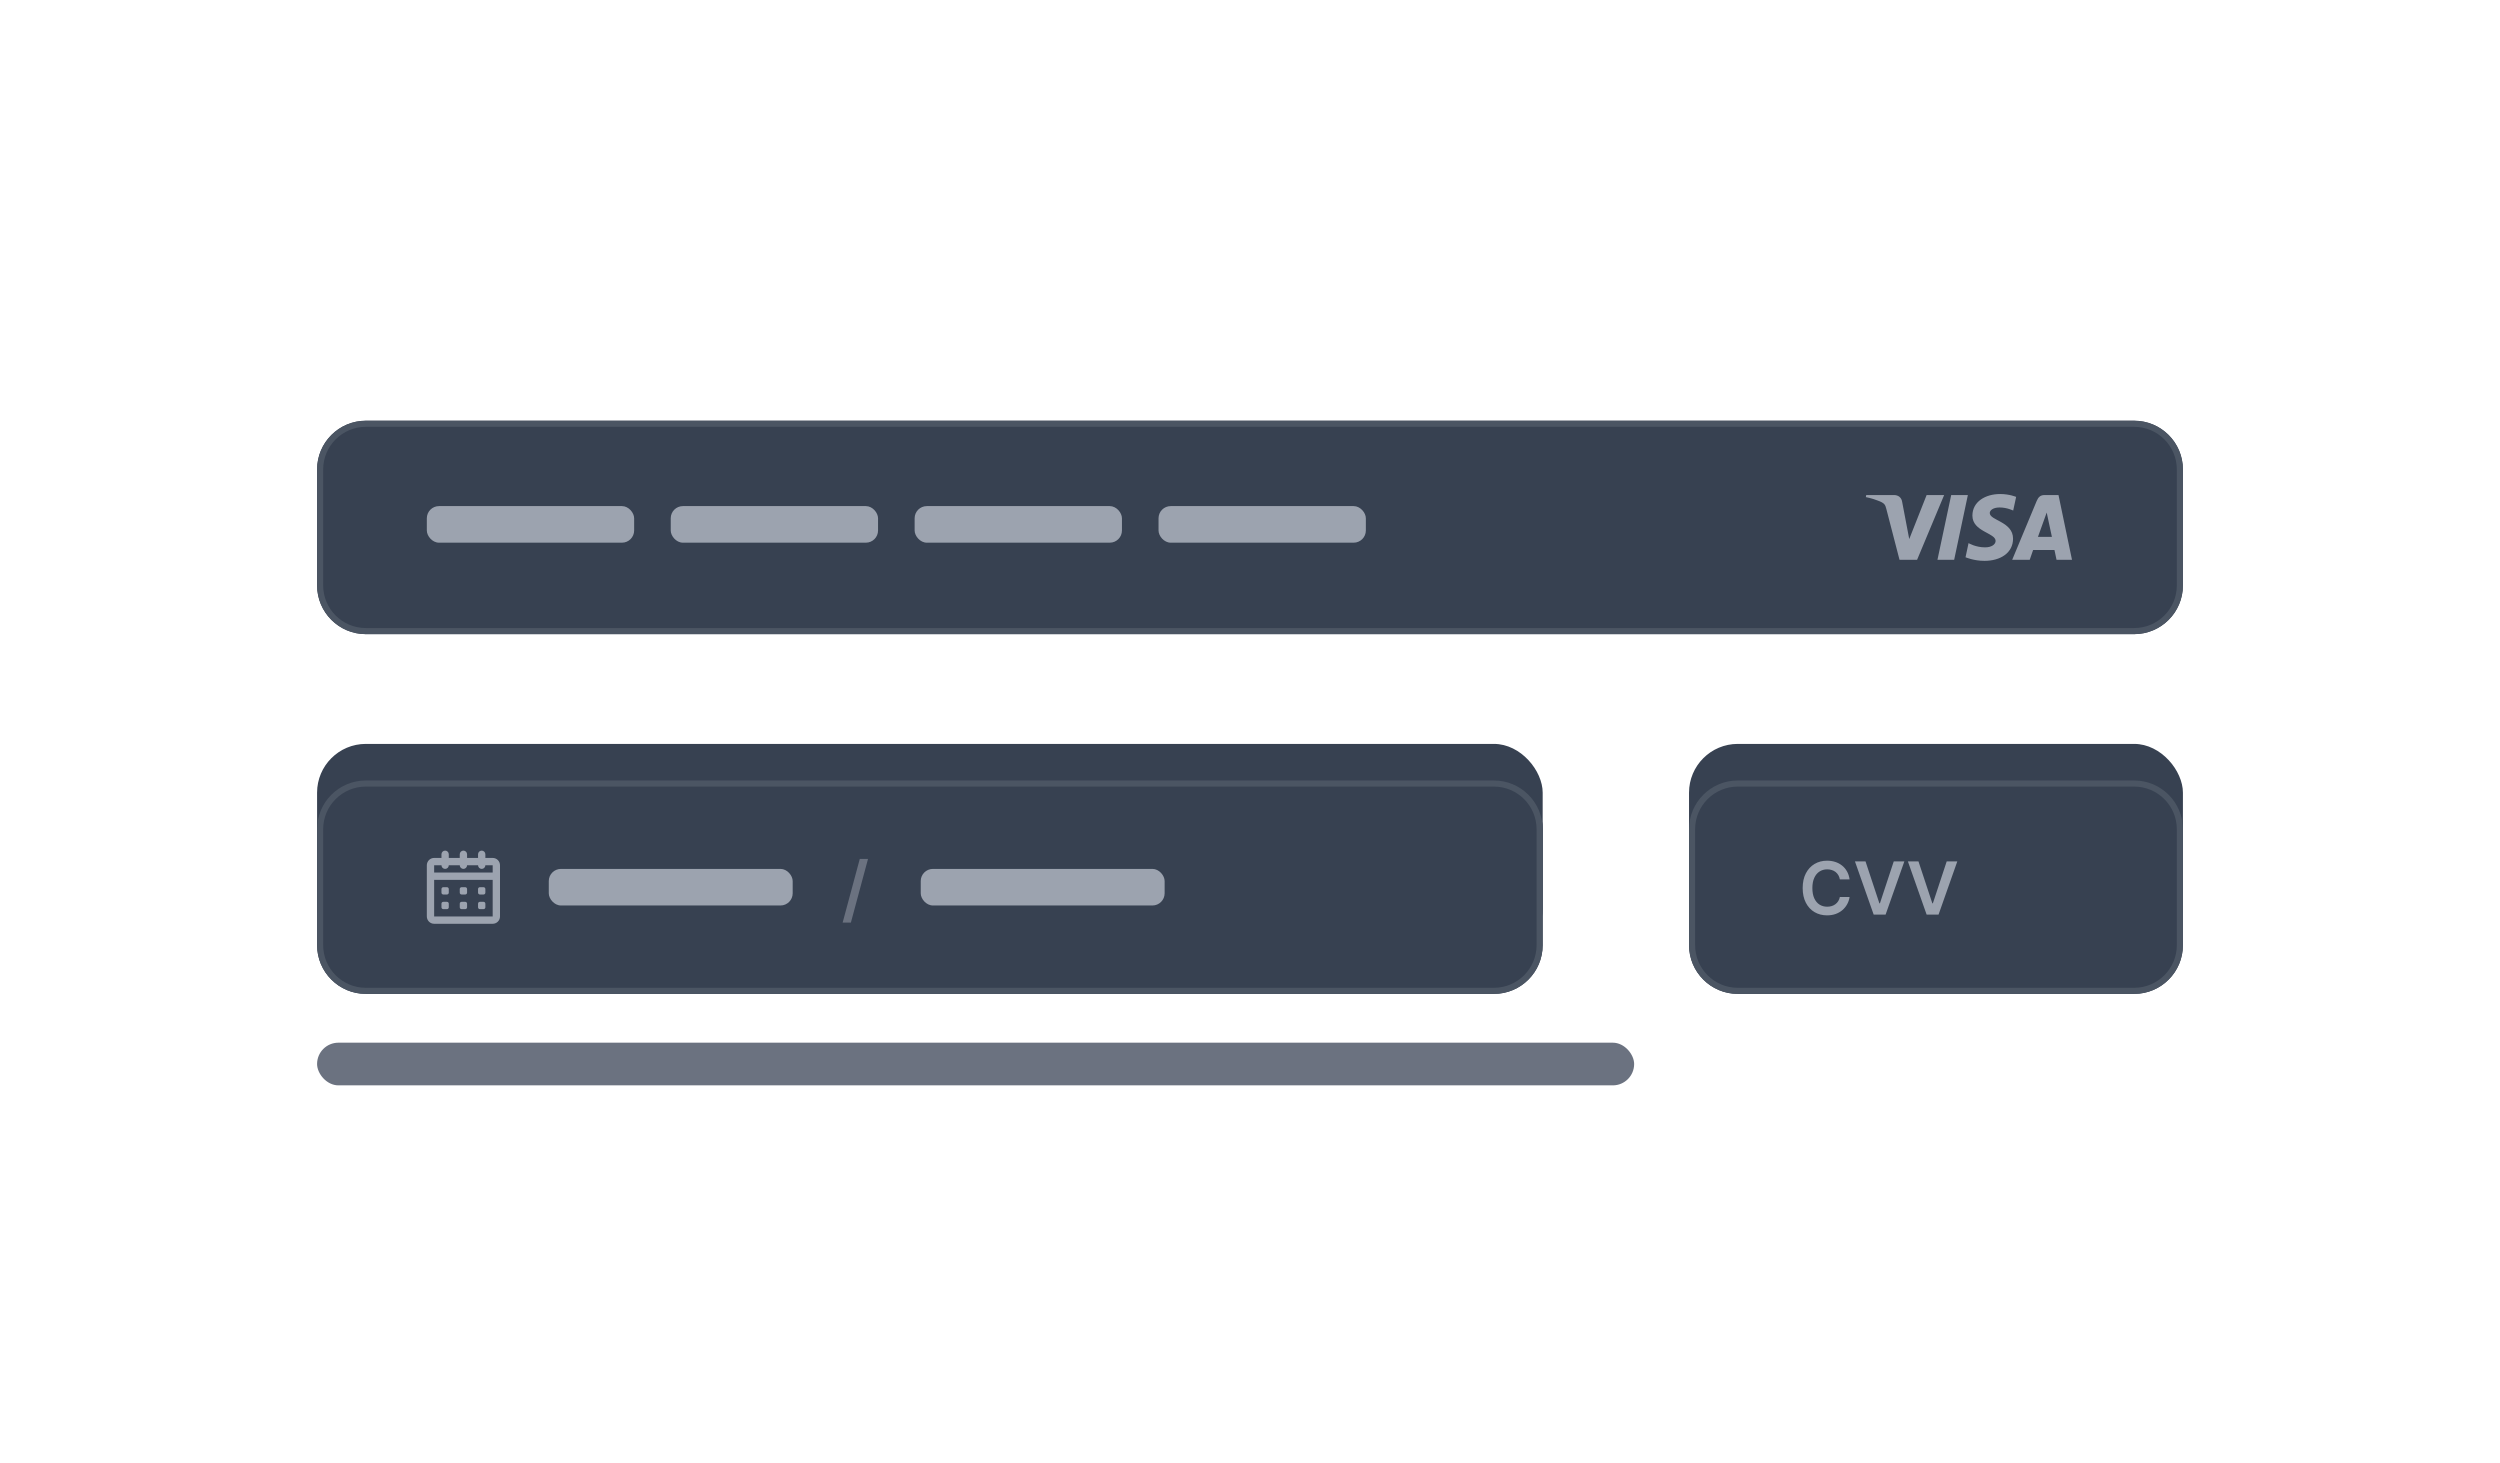 <svg width="410" height="240" viewBox="0 0 410 240" fill="none" xmlns="http://www.w3.org/2000/svg">
<g filter="url(#filter0_dd_4814_4876)">
<path d="M52 71C52 66.582 55.582 63 60 63H350C354.418 63 358 66.582 358 71V90C358 94.418 354.418 98 350 98H60C55.582 98 52 94.418 52 90V71Z" fill="#374151"/>
<path d="M52.5 71C52.5 66.858 55.858 63.5 60 63.5H350C354.142 63.5 357.5 66.858 357.5 71V90C357.5 94.142 354.142 97.5 350 97.5H60C55.858 97.5 52.5 94.142 52.5 90V71Z" stroke="#4B5563"/>
<rect x="70" y="77" width="34" height="6" rx="2" fill="#9CA3AF"/>
<rect x="110" y="77" width="34" height="6" rx="2" fill="#9CA3AF"/>
<rect x="150" y="77" width="34" height="6" rx="2" fill="#9CA3AF"/>
<rect x="190" y="77" width="34" height="6" rx="2" fill="#9CA3AF"/>
<path d="M328.02 75.02C325.619 75.02 323.474 76.265 323.474 78.565C323.474 81.203 327.279 81.385 327.279 82.71C327.279 83.268 326.639 83.768 325.548 83.768C323.999 83.768 322.841 83.07 322.841 83.07L322.346 85.391C322.346 85.391 323.68 85.981 325.45 85.981C328.075 85.981 330.14 84.674 330.14 82.335C330.14 79.548 326.32 79.371 326.32 78.141C326.32 77.704 326.844 77.225 327.932 77.225C329.16 77.225 330.162 77.732 330.162 77.732L330.647 75.491C330.647 75.491 329.557 75.02 328.02 75.02ZM306.058 75.189L306 75.528C306 75.528 307.01 75.713 307.919 76.082C309.09 76.504 309.174 76.751 309.371 77.516L311.52 85.806H314.402L318.84 75.189H315.966L313.114 82.408L311.95 76.289C311.843 75.589 311.302 75.189 310.641 75.189H306.058ZM319.996 75.189L317.741 85.806H320.482L322.729 75.189H319.996V75.189ZM335.284 75.189C334.623 75.189 334.273 75.543 334.016 76.162L330 85.806H332.874L333.43 84.199H336.932L337.271 85.806H339.807L337.594 75.189H335.284ZM335.658 78.058L336.51 82.041H334.227L335.658 78.058Z" fill="#9CA3AF"/>
</g>
<rect x="52" y="122" width="201" height="35" rx="8" fill="#374151"/>
<g filter="url(#filter1_dd_4814_4876)">
<path d="M52 130C52 125.582 55.582 122 60 122H245C249.418 122 253 125.582 253 130V149C253 153.418 249.418 157 245 157H60C55.582 157 52 153.418 52 149V130Z" fill="#374151"/>
<path d="M52.5 130C52.5 125.858 55.858 122.5 60 122.5H245C249.142 122.5 252.5 125.858 252.5 130V149C252.5 153.142 249.142 156.5 245 156.5H60C55.858 156.5 52.5 153.142 52.5 149V130Z" stroke="#4B5563"/>
<path d="M80.8 134.7H79.6V134.1C79.6 133.941 79.537 133.788 79.424 133.676C79.312 133.563 79.159 133.5 79 133.5C78.841 133.5 78.688 133.563 78.576 133.676C78.463 133.788 78.4 133.941 78.4 134.1V134.7H76.6V134.1C76.6 133.941 76.537 133.788 76.424 133.676C76.312 133.563 76.159 133.5 76 133.5C75.841 133.5 75.688 133.563 75.576 133.676C75.463 133.788 75.4 133.941 75.4 134.1V134.7H73.6V134.1C73.6 133.941 73.537 133.788 73.424 133.676C73.312 133.563 73.159 133.5 73 133.5C72.841 133.5 72.688 133.563 72.576 133.676C72.463 133.788 72.4 133.941 72.4 134.1V134.7H71.2C70.882 134.7 70.576 134.826 70.352 135.051C70.126 135.277 70 135.582 70 135.9V144.3C70 144.618 70.126 144.923 70.352 145.149C70.576 145.374 70.882 145.5 71.2 145.5H80.8C81.118 145.5 81.424 145.374 81.648 145.149C81.874 144.923 82 144.618 82 144.3V135.9C82 135.582 81.874 135.277 81.648 135.051C81.424 134.826 81.118 134.7 80.8 134.7ZM72.4 135.9C72.4 136.059 72.463 136.212 72.576 136.324C72.688 136.437 72.841 136.5 73 136.5C73.159 136.5 73.312 136.437 73.424 136.324C73.537 136.212 73.6 136.059 73.6 135.9H75.4C75.4 136.059 75.463 136.212 75.576 136.324C75.688 136.437 75.841 136.5 76 136.5C76.159 136.5 76.312 136.437 76.424 136.324C76.537 136.212 76.6 136.059 76.6 135.9H78.4C78.4 136.059 78.463 136.212 78.576 136.324C78.688 136.437 78.841 136.5 79 136.5C79.159 136.5 79.312 136.437 79.424 136.324C79.537 136.212 79.6 136.059 79.6 135.9H80.8V137.1H71.2V135.9H72.4ZM71.2 144.3V138.3H80.8V144.3H71.2Z" fill="#9CA3AF"/>
<path d="M73.3 139.5H72.7C72.534 139.5 72.4 139.634 72.4 139.8V140.4C72.4 140.566 72.534 140.7 72.7 140.7H73.3C73.466 140.7 73.6 140.566 73.6 140.4V139.8C73.6 139.634 73.466 139.5 73.3 139.5Z" fill="#9CA3AF"/>
<path d="M73.3 141.9H72.7C72.534 141.9 72.4 142.034 72.4 142.2V142.8C72.4 142.966 72.534 143.1 72.7 143.1H73.3C73.466 143.1 73.6 142.966 73.6 142.8V142.2C73.6 142.034 73.466 141.9 73.3 141.9Z" fill="#9CA3AF"/>
<path d="M76.3 139.5H75.7C75.534 139.5 75.4 139.634 75.4 139.8V140.4C75.4 140.566 75.534 140.7 75.7 140.7H76.3C76.466 140.7 76.6 140.566 76.6 140.4V139.8C76.6 139.634 76.466 139.5 76.3 139.5Z" fill="#9CA3AF"/>
<path d="M76.3 141.9H75.7C75.534 141.9 75.4 142.034 75.4 142.2V142.8C75.4 142.966 75.534 143.1 75.7 143.1H76.3C76.466 143.1 76.6 142.966 76.6 142.8V142.2C76.6 142.034 76.466 141.9 76.3 141.9Z" fill="#9CA3AF"/>
<path d="M79.3 139.5H78.7C78.534 139.5 78.4 139.634 78.4 139.8V140.4C78.4 140.566 78.534 140.7 78.7 140.7H79.3C79.466 140.7 79.6 140.566 79.6 140.4V139.8C79.6 139.634 79.466 139.5 79.3 139.5Z" fill="#9CA3AF"/>
<path d="M79.3 141.9H78.7C78.534 141.9 78.4 142.034 78.4 142.2V142.8C78.4 142.966 78.534 143.1 78.7 143.1H79.3C79.466 143.1 79.6 142.966 79.6 142.8V142.2C79.6 142.034 79.466 141.9 79.3 141.9Z" fill="#9CA3AF"/>
<rect x="90" y="136.5" width="40" height="6" rx="2" fill="#9CA3AF"/>
<path d="M142.355 134.864L139.543 145.312H138.192L141.004 134.864H142.355Z" fill="#6B7280"/>
<rect x="151" y="136.5" width="40" height="6" rx="2" fill="#9CA3AF"/>
</g>
<rect x="277" y="122" width="81" height="35" rx="8" fill="#374151"/>
<g filter="url(#filter2_dd_4814_4876)">
<path d="M277 130C277 125.582 280.582 122 285 122H350C354.418 122 358 125.582 358 130V149C358 153.418 354.418 157 350 157H285C280.582 157 277 153.418 277 149V130Z" fill="#374151"/>
<path d="M277.5 130C277.5 125.858 280.858 122.5 285 122.5H350C354.142 122.5 357.5 125.858 357.5 130V149C357.5 153.142 354.142 156.5 350 156.5H285C280.858 156.5 277.5 153.142 277.5 149V130Z" stroke="#4B5563"/>
<path d="M303.331 138.217H301.737C301.692 137.956 301.608 137.724 301.486 137.523C301.364 137.318 301.212 137.145 301.03 137.003C300.848 136.861 300.641 136.754 300.408 136.683C300.178 136.609 299.929 136.572 299.662 136.572C299.188 136.572 298.767 136.692 298.401 136.93C298.034 137.166 297.747 137.513 297.54 137.97C297.332 138.425 297.229 138.98 297.229 139.636C297.229 140.304 297.332 140.866 297.54 141.324C297.75 141.778 298.037 142.122 298.401 142.355C298.767 142.585 299.186 142.7 299.658 142.7C299.919 142.7 300.163 142.666 300.391 142.598C300.621 142.527 300.827 142.423 301.009 142.287C301.193 142.151 301.348 141.983 301.473 141.784C301.601 141.585 301.689 141.358 301.737 141.102L303.331 141.111C303.271 141.526 303.142 141.915 302.943 142.278C302.747 142.642 302.49 142.963 302.172 143.241C301.854 143.517 301.482 143.733 301.055 143.889C300.629 144.043 300.156 144.119 299.636 144.119C298.869 144.119 298.185 143.942 297.582 143.587C296.98 143.232 296.506 142.719 296.159 142.048C295.813 141.378 295.639 140.574 295.639 139.636C295.639 138.696 295.814 137.892 296.163 137.224C296.513 136.554 296.989 136.041 297.591 135.686C298.193 135.331 298.875 135.153 299.636 135.153C300.122 135.153 300.574 135.222 300.991 135.358C301.409 135.494 301.781 135.695 302.108 135.959C302.435 136.22 302.703 136.541 302.913 136.922C303.126 137.3 303.266 137.732 303.331 138.217ZM305.946 135.273L308.218 142.142H308.307L310.574 135.273H312.313L309.236 144H307.284L304.212 135.273H305.946ZM314.63 135.273L316.901 142.142H316.991L319.258 135.273H320.996L317.92 144H315.968L312.896 135.273H314.63Z" fill="#9CA3AF"/>
</g>
<rect x="52" y="171" width="216" height="7" rx="3.5" fill="#6B7280"/>
<defs>
<filter id="filter0_dd_4814_4876" x="46" y="61" width="318" height="47" filterUnits="userSpaceOnUse" color-interpolation-filters="sRGB">
<feFlood flood-opacity="0" result="BackgroundImageFix"/>
<feColorMatrix in="SourceAlpha" type="matrix" values="0 0 0 0 0 0 0 0 0 0 0 0 0 0 0 0 0 0 127 0" result="hardAlpha"/>
<feOffset dy="4"/>
<feGaussianBlur stdDeviation="3"/>
<feColorMatrix type="matrix" values="0 0 0 0 0 0 0 0 0 0 0 0 0 0 0 0 0 0 0.1 0"/>
<feBlend mode="normal" in2="BackgroundImageFix" result="effect1_dropShadow_4814_4876"/>
<feColorMatrix in="SourceAlpha" type="matrix" values="0 0 0 0 0 0 0 0 0 0 0 0 0 0 0 0 0 0 127 0" result="hardAlpha"/>
<feOffset dy="2"/>
<feGaussianBlur stdDeviation="2"/>
<feColorMatrix type="matrix" values="0 0 0 0 0 0 0 0 0 0 0 0 0 0 0 0 0 0 0.06 0"/>
<feBlend mode="normal" in2="effect1_dropShadow_4814_4876" result="effect2_dropShadow_4814_4876"/>
<feBlend mode="normal" in="SourceGraphic" in2="effect2_dropShadow_4814_4876" result="shape"/>
</filter>
<filter id="filter1_dd_4814_4876" x="46" y="120" width="213" height="47" filterUnits="userSpaceOnUse" color-interpolation-filters="sRGB">
<feFlood flood-opacity="0" result="BackgroundImageFix"/>
<feColorMatrix in="SourceAlpha" type="matrix" values="0 0 0 0 0 0 0 0 0 0 0 0 0 0 0 0 0 0 127 0" result="hardAlpha"/>
<feOffset dy="4"/>
<feGaussianBlur stdDeviation="3"/>
<feColorMatrix type="matrix" values="0 0 0 0 0 0 0 0 0 0 0 0 0 0 0 0 0 0 0.1 0"/>
<feBlend mode="normal" in2="BackgroundImageFix" result="effect1_dropShadow_4814_4876"/>
<feColorMatrix in="SourceAlpha" type="matrix" values="0 0 0 0 0 0 0 0 0 0 0 0 0 0 0 0 0 0 127 0" result="hardAlpha"/>
<feOffset dy="2"/>
<feGaussianBlur stdDeviation="2"/>
<feColorMatrix type="matrix" values="0 0 0 0 0 0 0 0 0 0 0 0 0 0 0 0 0 0 0.06 0"/>
<feBlend mode="normal" in2="effect1_dropShadow_4814_4876" result="effect2_dropShadow_4814_4876"/>
<feBlend mode="normal" in="SourceGraphic" in2="effect2_dropShadow_4814_4876" result="shape"/>
</filter>
<filter id="filter2_dd_4814_4876" x="271" y="120" width="93" height="47" filterUnits="userSpaceOnUse" color-interpolation-filters="sRGB">
<feFlood flood-opacity="0" result="BackgroundImageFix"/>
<feColorMatrix in="SourceAlpha" type="matrix" values="0 0 0 0 0 0 0 0 0 0 0 0 0 0 0 0 0 0 127 0" result="hardAlpha"/>
<feOffset dy="4"/>
<feGaussianBlur stdDeviation="3"/>
<feColorMatrix type="matrix" values="0 0 0 0 0 0 0 0 0 0 0 0 0 0 0 0 0 0 0.1 0"/>
<feBlend mode="normal" in2="BackgroundImageFix" result="effect1_dropShadow_4814_4876"/>
<feColorMatrix in="SourceAlpha" type="matrix" values="0 0 0 0 0 0 0 0 0 0 0 0 0 0 0 0 0 0 127 0" result="hardAlpha"/>
<feOffset dy="2"/>
<feGaussianBlur stdDeviation="2"/>
<feColorMatrix type="matrix" values="0 0 0 0 0 0 0 0 0 0 0 0 0 0 0 0 0 0 0.06 0"/>
<feBlend mode="normal" in2="effect1_dropShadow_4814_4876" result="effect2_dropShadow_4814_4876"/>
<feBlend mode="normal" in="SourceGraphic" in2="effect2_dropShadow_4814_4876" result="shape"/>
</filter>
</defs>
</svg>
